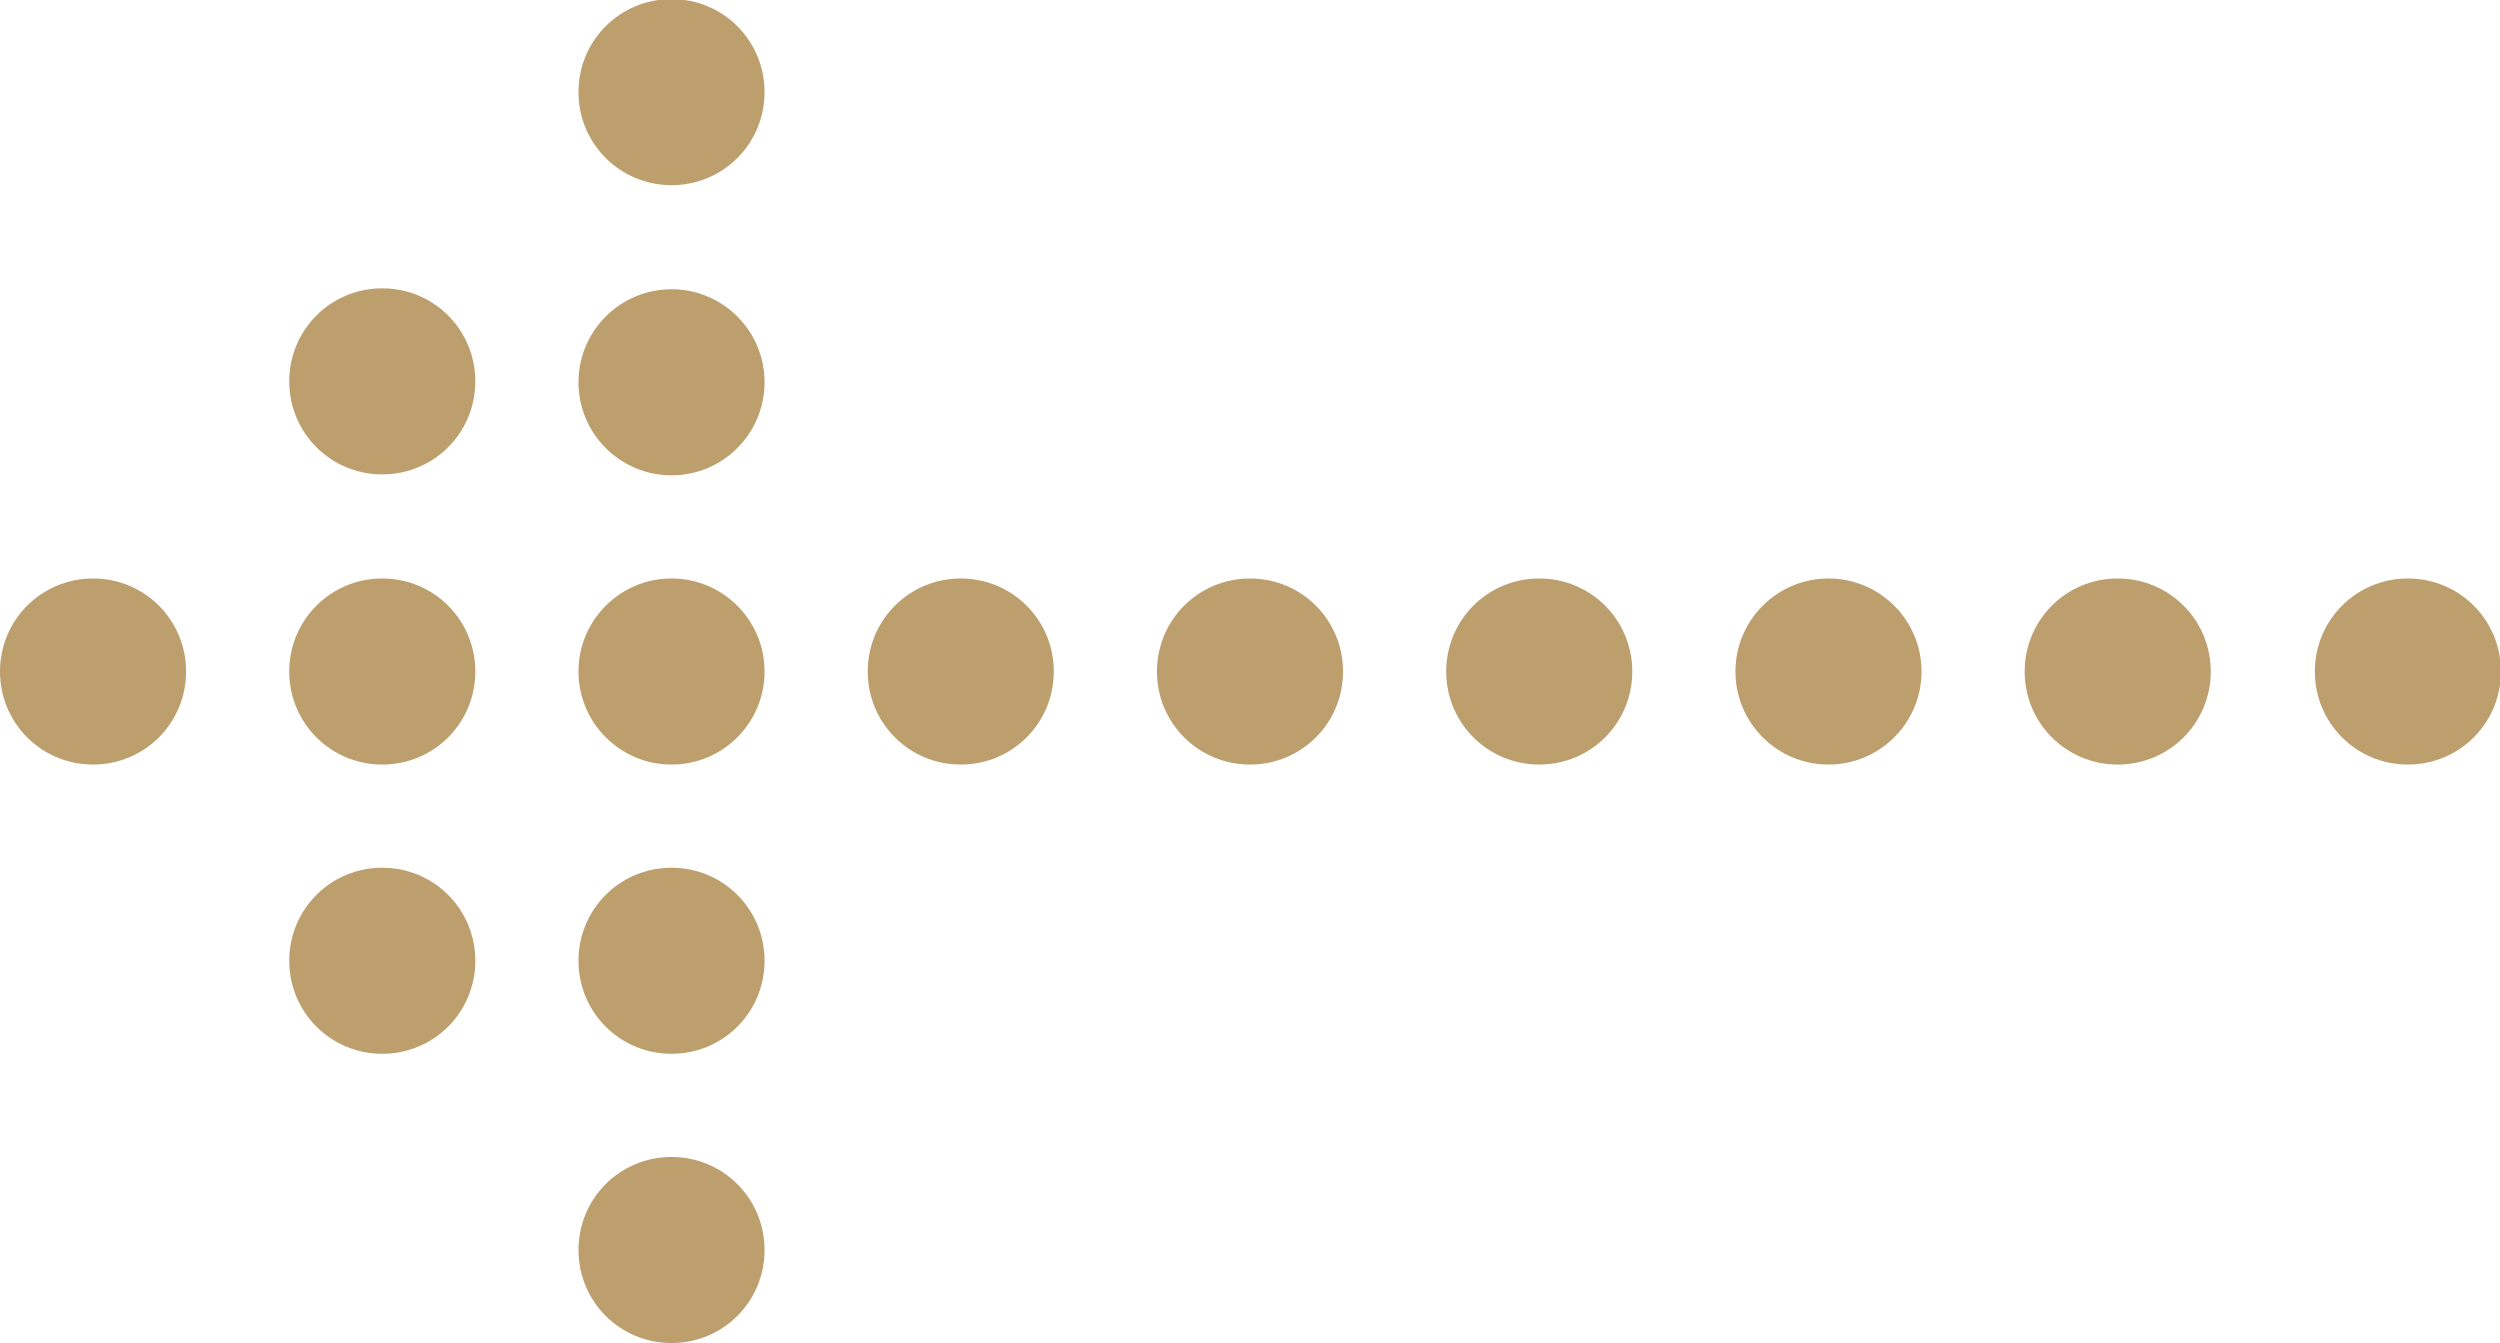 <svg xmlns="http://www.w3.org/2000/svg" id="Calque_2" viewBox="0 0 27.14 14.58"><defs><style>.cls-1{fill:#bd9e6d;}</style></defs><g id="Calque_1-2"><g><path class="cls-1" d="M1.01,8.3c.56,0,1.01-.45,1.01-1.01s-.45-1.01-1.01-1.01-1.01,.45-1.01,1.01,.45,1.01,1.01,1.01Z"></path><path class="cls-1" d="M4.15,8.3c.56,0,1.01-.45,1.01-1.01s-.45-1.01-1.01-1.01-1.01,.45-1.01,1.01,.45,1.01,1.01,1.01Z"></path><path class="cls-1" d="M4.15,11.44c.56,0,1.01-.45,1.01-1.01s-.45-1.01-1.01-1.01-1.01,.45-1.01,1.01,.45,1.01,1.01,1.01Z"></path><path class="cls-1" d="M7.29,14.58c.56,0,1.01-.45,1.01-1.01s-.45-1.01-1.01-1.01-1.01,.45-1.01,1.01,.45,1.01,1.01,1.01Z"></path><path class="cls-1" d="M7.29,11.44c.56,0,1.01-.45,1.01-1.01s-.45-1.01-1.01-1.01-1.01,.45-1.01,1.01,.45,1.01,1.01,1.01Z"></path><circle class="cls-1" cx="7.29" cy="7.29" r="1.01"></circle><path class="cls-1" d="M10.43,8.3c.56,0,1.01-.45,1.01-1.01s-.45-1.01-1.01-1.01-1.01,.45-1.01,1.01,.45,1.01,1.01,1.01Z"></path><path class="cls-1" d="M13.57,8.3c.56,0,1.01-.45,1.01-1.01s-.45-1.01-1.01-1.01-1.01,.45-1.01,1.01,.45,1.01,1.01,1.01Z"></path><path class="cls-1" d="M16.71,8.3c.56,0,1.01-.45,1.01-1.01s-.45-1.01-1.01-1.01-1.01,.45-1.01,1.01,.45,1.01,1.01,1.01Z"></path><circle class="cls-1" cx="19.85" cy="7.29" r="1.01"></circle><path class="cls-1" d="M22.99,8.3c.56,0,1.01-.45,1.01-1.01s-.45-1.01-1.01-1.01-1.01,.45-1.01,1.01,.45,1.01,1.01,1.01Z"></path><path class="cls-1" d="M26.14,8.3c.56,0,1.01-.45,1.01-1.01s-.45-1.01-1.01-1.01-1.01,.45-1.01,1.01,.45,1.01,1.01,1.01Z"></path><circle class="cls-1" cx="7.29" cy="4.15" r="1.01"></circle><path class="cls-1" d="M7.29,2.01c.56,0,1.01-.45,1.01-1.01s-.45-1.01-1.01-1.01-1.01,.45-1.01,1.01,.45,1.01,1.01,1.01Z"></path><path class="cls-1" d="M4.15,5.15c.56,0,1.01-.45,1.01-1.01s-.45-1.01-1.01-1.01-1.01,.45-1.01,1.01,.45,1.01,1.01,1.01Z"></path></g></g></svg>